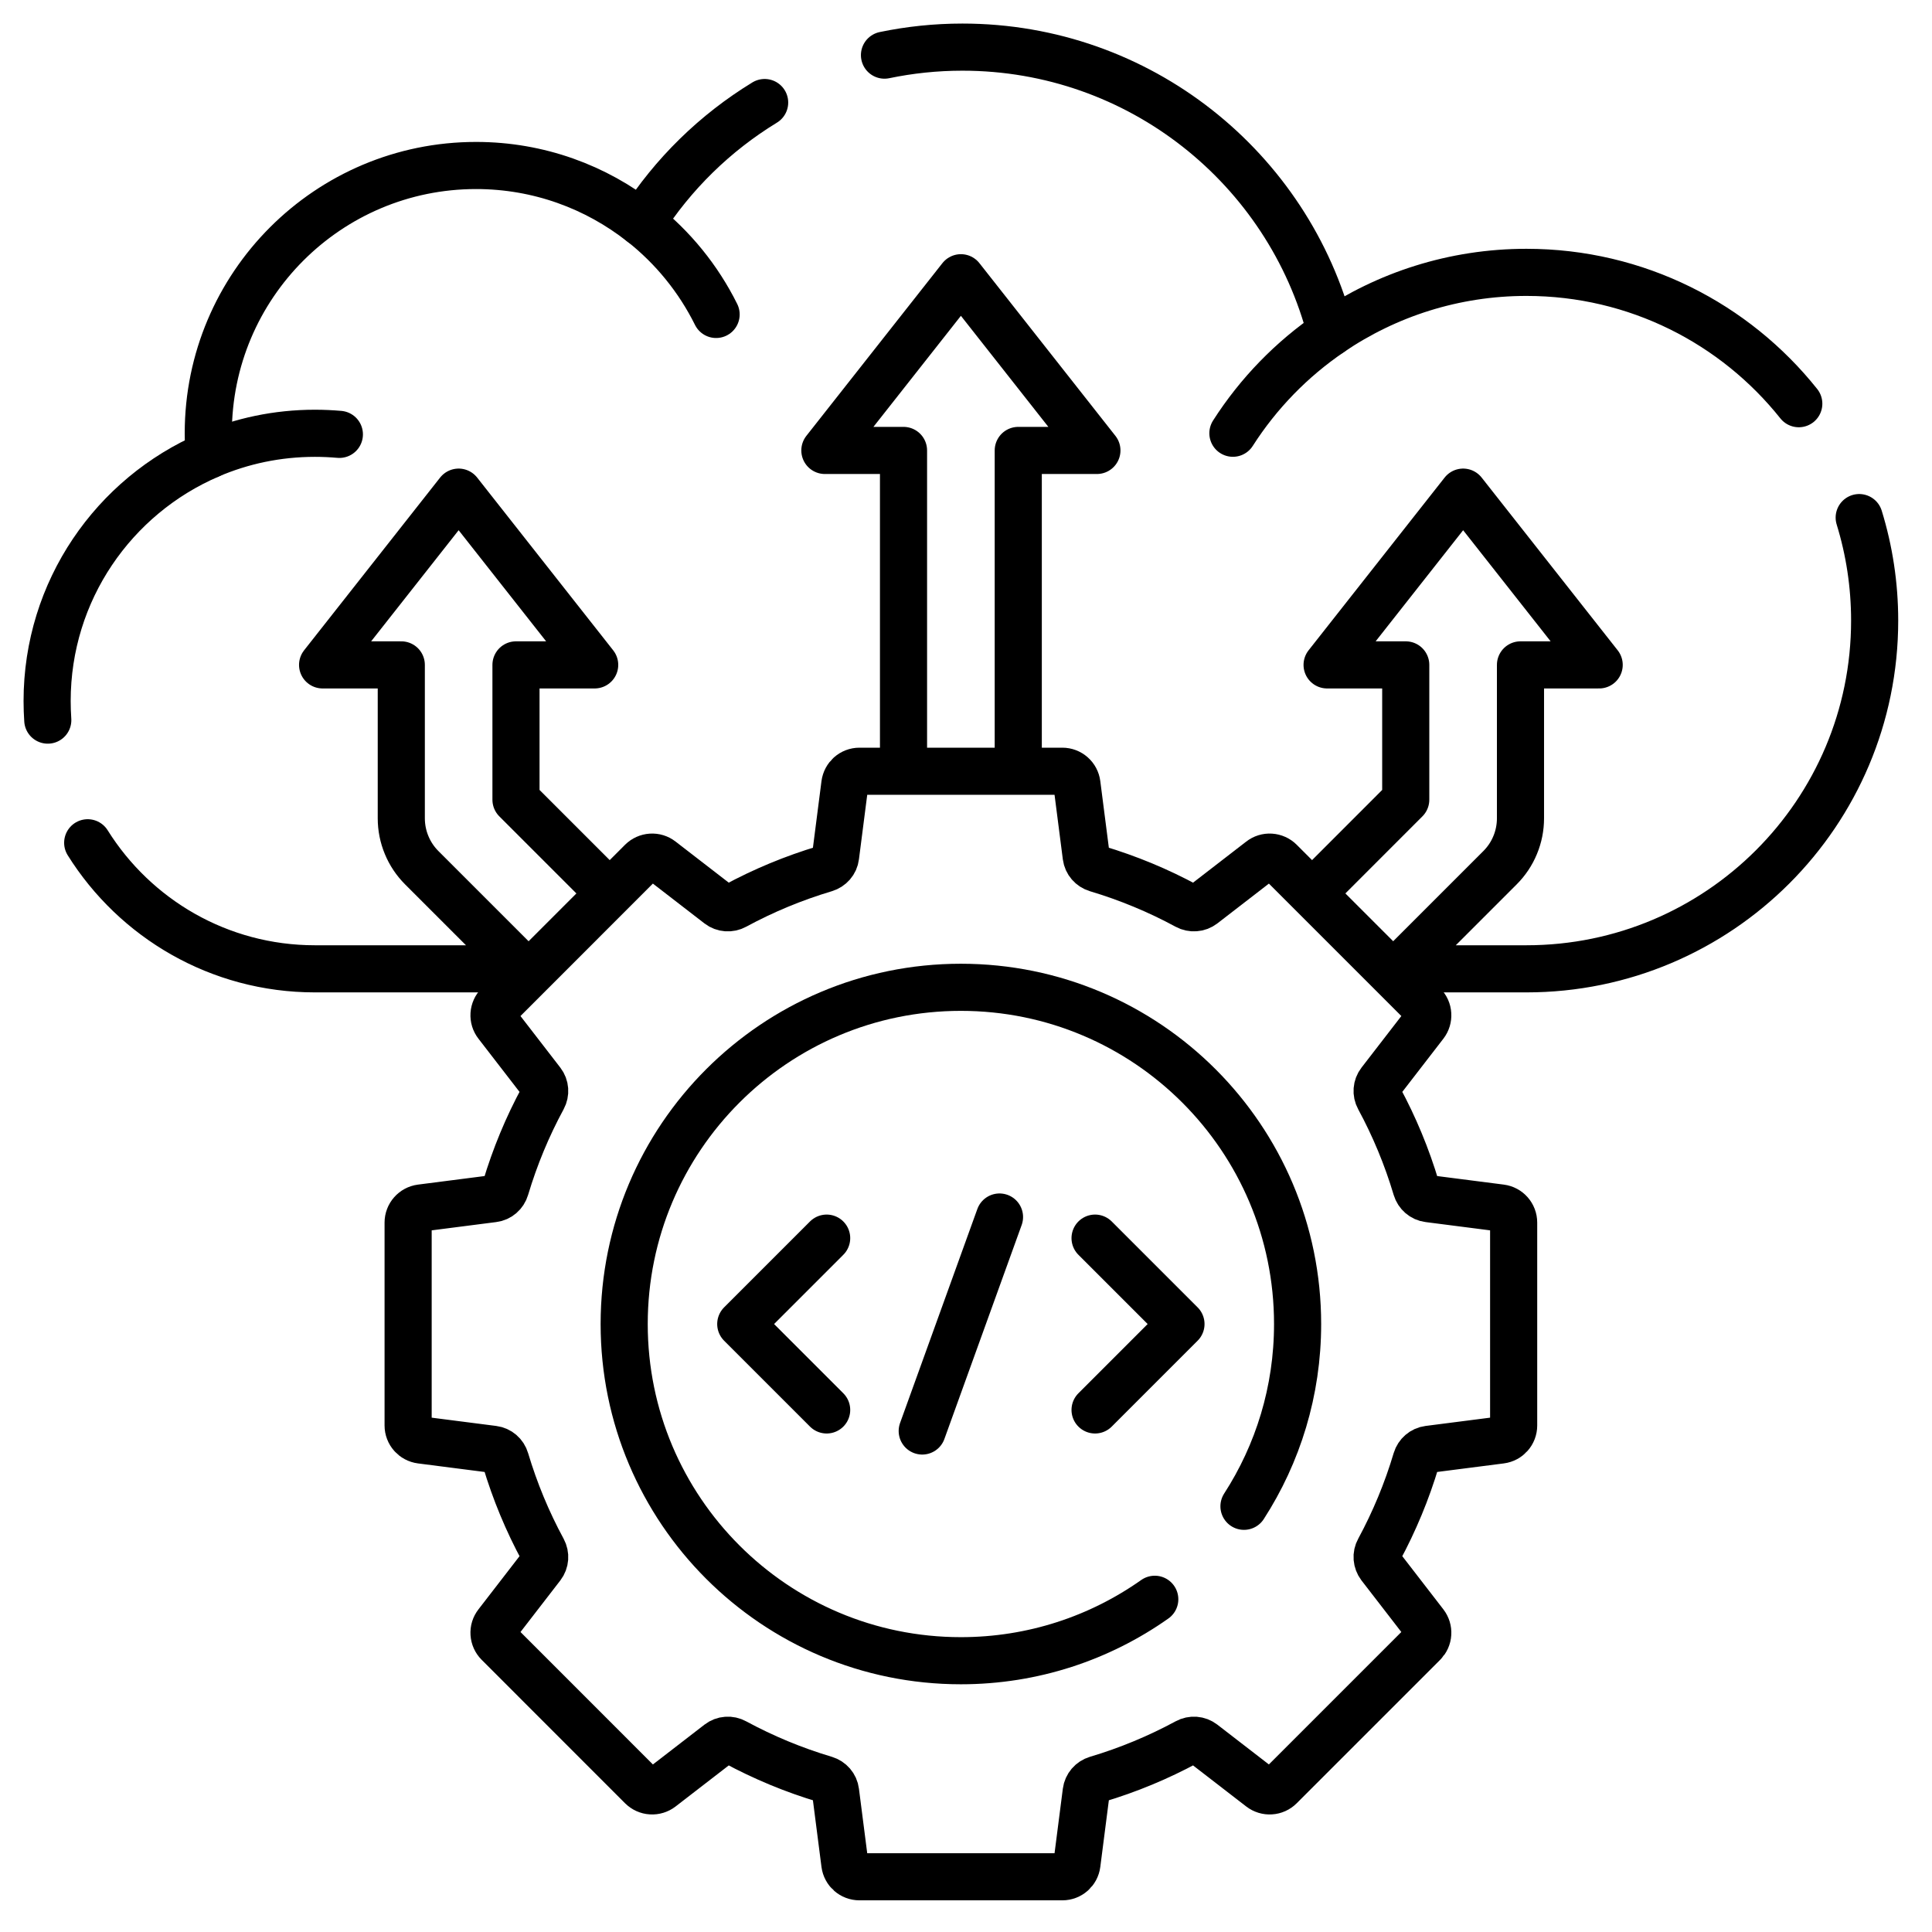 <svg width="41" height="41" viewBox="0 0 41 41" fill="none" xmlns="http://www.w3.org/2000/svg">
<path d="M1.861 17.885C2.865 19.491 4.649 20.56 6.683 20.56H10.967M18.77 1.17C19.304 1.059 19.857 1 20.423 1C24.186 1 27.347 3.573 28.242 7.055C29.426 6.251 30.855 5.78 32.393 5.78C34.734 5.78 36.82 6.869 38.173 8.567M39.455 10.984C39.668 11.675 39.783 12.409 39.783 13.17C39.783 17.252 36.474 20.56 32.393 20.56H29.803M16.227 2.176C15.175 2.818 14.282 3.691 13.618 4.73C13.617 4.73 13.617 4.73 13.617 4.73C12.65 3.968 11.43 3.512 10.103 3.512C6.965 3.512 4.42 6.056 4.42 9.195C4.42 9.35 4.428 9.502 4.441 9.654V9.655C2.417 10.525 1 12.535 1 14.877C1 15.013 1.005 15.148 1.014 15.282M29.687 20.56L31.833 18.414C31.971 18.276 32.08 18.113 32.154 17.933C32.229 17.753 32.267 17.56 32.267 17.365V14.11H33.937L31.05 10.444L28.163 14.11H29.832V16.971L27.98 18.824M11.096 20.56L8.95 18.414C8.812 18.276 8.703 18.113 8.629 17.933C8.554 17.753 8.516 17.56 8.516 17.365V14.11H6.846L9.733 10.444L12.62 14.11H10.95V16.971L12.803 18.824" stroke="black" stroke-miterlimit="10" stroke-linecap="round" stroke-linejoin="round"/>
<path d="M4.44 9.654C5.128 9.358 5.886 9.195 6.683 9.195C6.858 9.195 7.031 9.203 7.202 9.218M13.618 4.729C14.282 5.252 14.821 5.916 15.197 6.673M26.164 9.194C26.705 8.348 27.412 7.62 28.243 7.056M21.609 16.235V9.559H23.278L20.392 5.894L17.505 9.559H19.174V16.248M31.849 25.635L30.315 25.438C30.192 25.423 30.091 25.334 30.055 25.215C29.856 24.546 29.589 23.906 29.263 23.303C29.203 23.194 29.213 23.06 29.289 22.962L30.235 21.737C30.281 21.677 30.304 21.602 30.299 21.526C30.295 21.45 30.262 21.379 30.209 21.325L27.164 18.28C27.111 18.227 27.039 18.195 26.963 18.19C26.888 18.185 26.813 18.208 26.753 18.255L25.528 19.201C25.479 19.238 25.421 19.26 25.361 19.264C25.3 19.269 25.239 19.256 25.186 19.227C24.583 18.9 23.943 18.634 23.274 18.434C23.155 18.398 23.067 18.298 23.051 18.174L22.854 16.64C22.845 16.565 22.808 16.495 22.751 16.445C22.694 16.395 22.621 16.367 22.545 16.367H18.239C18.081 16.367 17.95 16.484 17.929 16.64L17.732 18.174C17.717 18.298 17.628 18.398 17.509 18.434C16.84 18.634 16.2 18.9 15.597 19.227C15.488 19.286 15.354 19.277 15.256 19.201L14.031 18.255C13.971 18.208 13.896 18.185 13.82 18.19C13.744 18.195 13.673 18.227 13.619 18.28L10.575 21.325C10.521 21.379 10.489 21.45 10.484 21.526C10.479 21.602 10.502 21.677 10.549 21.737L11.495 22.962C11.571 23.06 11.58 23.194 11.521 23.303C11.194 23.906 10.928 24.546 10.728 25.215C10.693 25.334 10.592 25.423 10.468 25.438L8.934 25.635C8.778 25.655 8.661 25.788 8.661 25.945V30.251C8.661 30.408 8.778 30.54 8.934 30.56L10.468 30.757C10.592 30.773 10.693 30.861 10.728 30.98C10.928 31.649 11.194 32.289 11.521 32.892C11.58 33.002 11.571 33.135 11.495 33.234L10.549 34.459C10.502 34.519 10.479 34.593 10.484 34.669C10.489 34.745 10.521 34.816 10.575 34.87L13.619 37.915C13.673 37.968 13.744 38.001 13.82 38.005C13.896 38.01 13.971 37.987 14.031 37.941L15.256 36.995C15.304 36.958 15.362 36.935 15.423 36.931C15.483 36.926 15.544 36.94 15.597 36.969C16.2 37.295 16.84 37.562 17.509 37.761C17.628 37.797 17.717 37.898 17.732 38.022L17.929 39.556C17.95 39.712 18.081 39.828 18.239 39.828H22.545C22.702 39.828 22.834 39.712 22.854 39.556L23.051 38.022C23.067 37.898 23.155 37.797 23.274 37.761C23.943 37.562 24.583 37.295 25.186 36.969C25.296 36.909 25.429 36.919 25.528 36.995L26.753 37.941C26.813 37.987 26.888 38.01 26.963 38.005C27.039 38.001 27.111 37.968 27.164 37.915L30.209 34.87C30.262 34.816 30.295 34.745 30.299 34.669C30.304 34.593 30.281 34.519 30.235 34.459L29.289 33.234C29.252 33.185 29.23 33.127 29.225 33.067C29.22 33.006 29.233 32.946 29.263 32.892C29.589 32.289 29.856 31.649 30.055 30.98C30.091 30.861 30.192 30.773 30.315 30.757L31.849 30.56C32.006 30.54 32.122 30.408 32.122 30.251V25.945C32.122 25.788 32.006 25.655 31.849 25.635Z" stroke="black" stroke-miterlimit="10" stroke-linecap="round" stroke-linejoin="round"/>
<path d="M26.399 31.966C27.119 30.851 27.537 29.523 27.537 28.098C27.537 24.152 24.337 20.952 20.391 20.952C16.445 20.952 13.246 24.152 13.246 28.098C13.246 32.044 16.445 35.243 20.391 35.243C21.924 35.243 23.343 34.76 24.506 33.939" stroke="black" stroke-miterlimit="10" stroke-linecap="round" stroke-linejoin="round"/>
<path d="M17.543 29.921L15.72 28.098L17.543 26.275M23.239 29.921L25.062 28.098L23.239 26.275M19.571 30.368L21.211 25.827" stroke="black" stroke-miterlimit="10" stroke-linecap="round" stroke-linejoin="round"/>
</svg>
